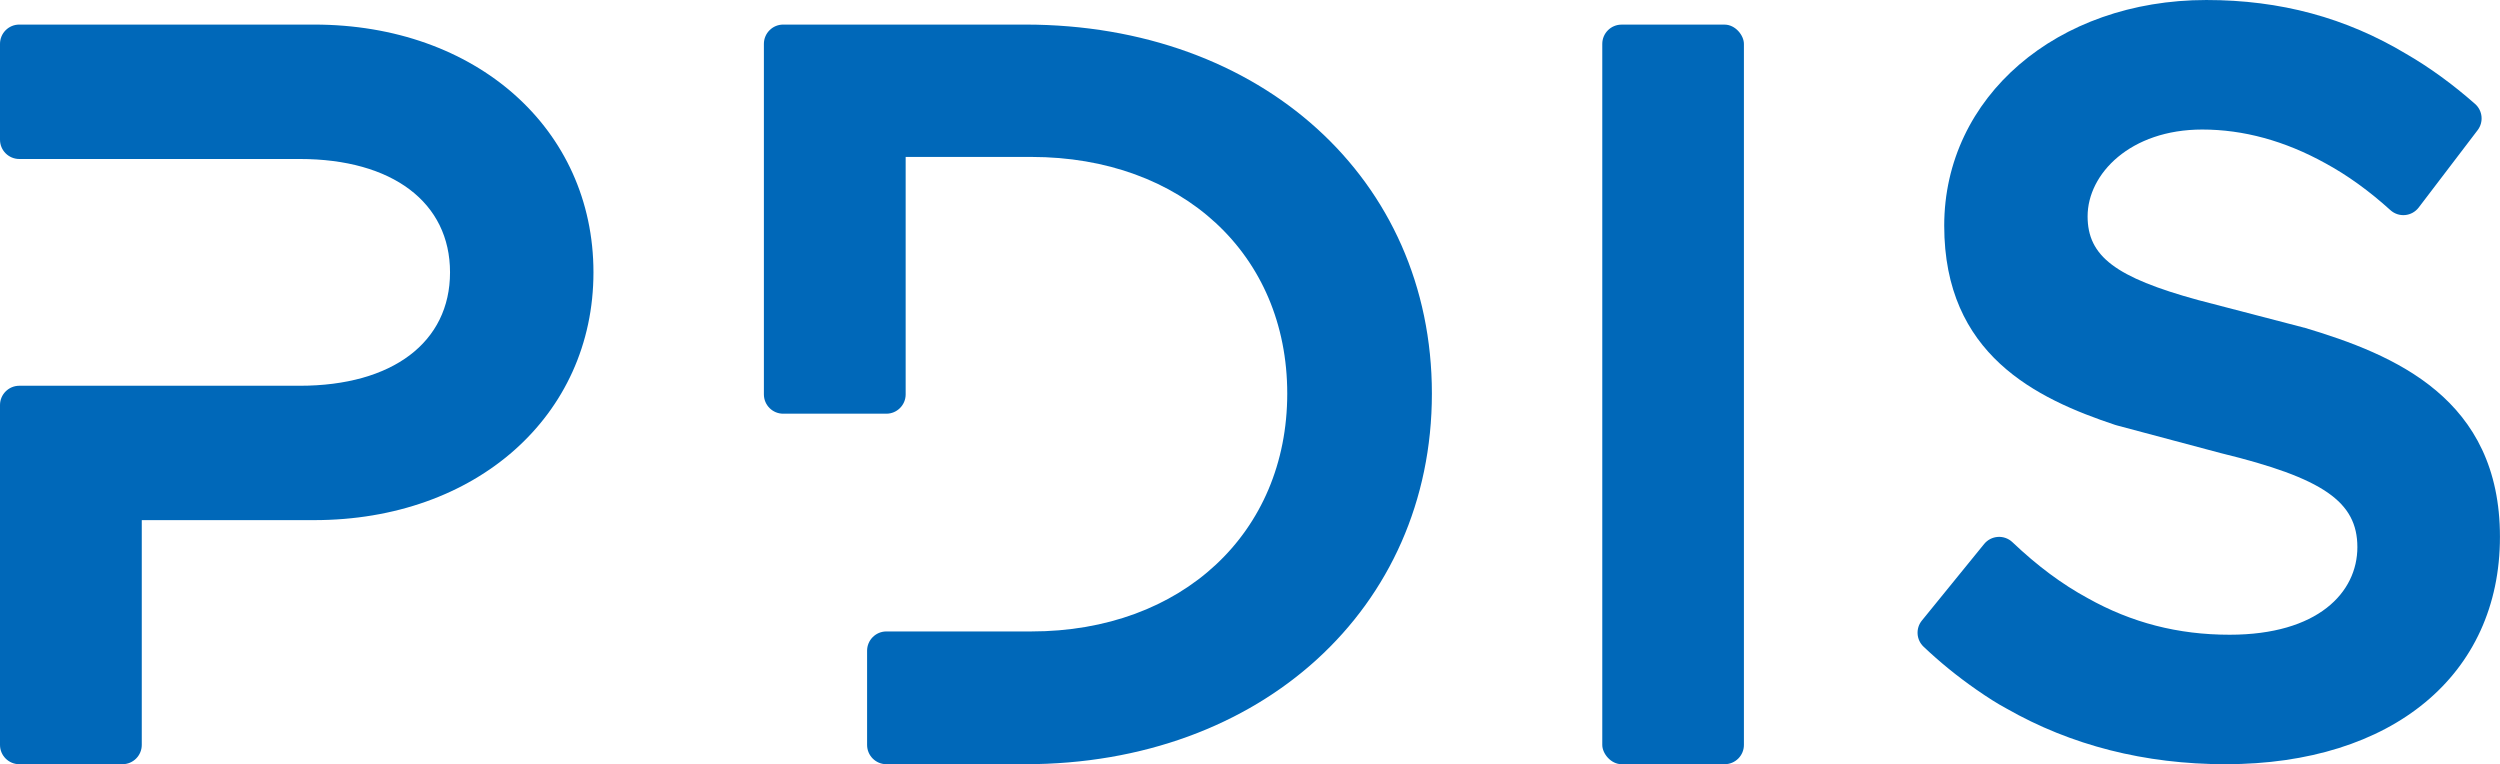 <?xml version="1.0" encoding="UTF-8"?><svg id="_レイヤー_1" xmlns="http://www.w3.org/2000/svg" viewBox="0 0 557.41 170.4"><defs><style>.cls-1{fill:#0068b9;}</style></defs><path class="cls-1" d="M228.58,5.48h-53.96c-2.37,0-4.3,1.93-4.3,4.3V87.94c0,2.38,1.93,4.3,4.3,4.3h23.01c2.37,0,4.3-1.93,4.3-4.3V34.99h28.02c33.6,0,57.06,21.7,57.06,52.76s-23.46,53.04-57.06,53.04h-32.32c-2.37,0-4.3,1.93-4.3,4.3v21c0,2.38,1.93,4.3,4.3,4.3h30.95c52.54,0,90.68-34.76,90.68-82.64S281.12,5.48,228.58,5.48Z"/><rect class="cls-1" x="357.25" y="5.49" width="31.58" height="164.9" rx="4.3" ry="4.3"/><path class="cls-1" d="M70.04,5.48H4.3C1.93,5.48,0,7.4,0,9.78V31.15c0,2.38,1.93,4.3,4.3,4.3h62.54c20.66,0,33.5,9.69,33.5,25.28s-12.84,25.28-33.5,25.28H4.3c-2.37,0-4.3,1.93-4.3,4.3v75.78c0,2.38,1.93,4.3,4.3,4.3H27.31c2.37,0,4.3-1.93,4.3-4.3v-50.12h38.43c36.09,0,62.28-23.24,62.28-55.25S106.13,5.48,70.04,5.48Z"/><path class="cls-1" d="M513.7,73.04s-.05,0-.07,0c-.03,0-.05-.02-.08-.03l-23.45-6.11c-18.42-5.05-24.64-9.76-24.64-18.67,0-9.51,9.56-19.35,25.56-19.35,9.19,0,18.42,2.52,27.44,7.51,4.9,2.66,9.78,6.17,14.51,10.46,.89,.81,2.08,1.21,3.28,1.1,1.2-.11,2.3-.72,3.03-1.68l13.15-17.26c1.37-1.8,1.11-4.35-.58-5.84-5-4.4-10.17-8.16-15.33-11.14-13.49-8.09-28.07-12.03-44.58-12.03-33.32,0-58.45,21.63-58.45,50.32s20.41,38.54,38.19,44.44c.04,.01,.07,0,.11,.02,.05,.01,.09,.04,.13,.05l23.28,6.21s.03,0,.05,0c.01,0,.03,.01,.04,.02,22.67,5.53,30.32,10.81,30.32,20.93s-8.8,19.53-28.48,19.53c-11.5,0-21.84-2.66-31.64-8.15-5.75-3.12-11.24-7.21-16.8-12.49-.87-.83-2.06-1.25-3.24-1.17-1.2,.08-2.3,.65-3.06,1.58l-13.88,17.07c-1.42,1.74-1.25,4.29,.38,5.83,3.63,3.44,7.46,6.56,11.73,9.54,2.63,1.83,4.72,3.15,6.71,4.22,14.44,8.25,30.89,12.44,48.88,12.44,37.17,0,61.19-19.89,61.19-50.69s-23.36-40.6-43.71-46.67Z"/></svg>